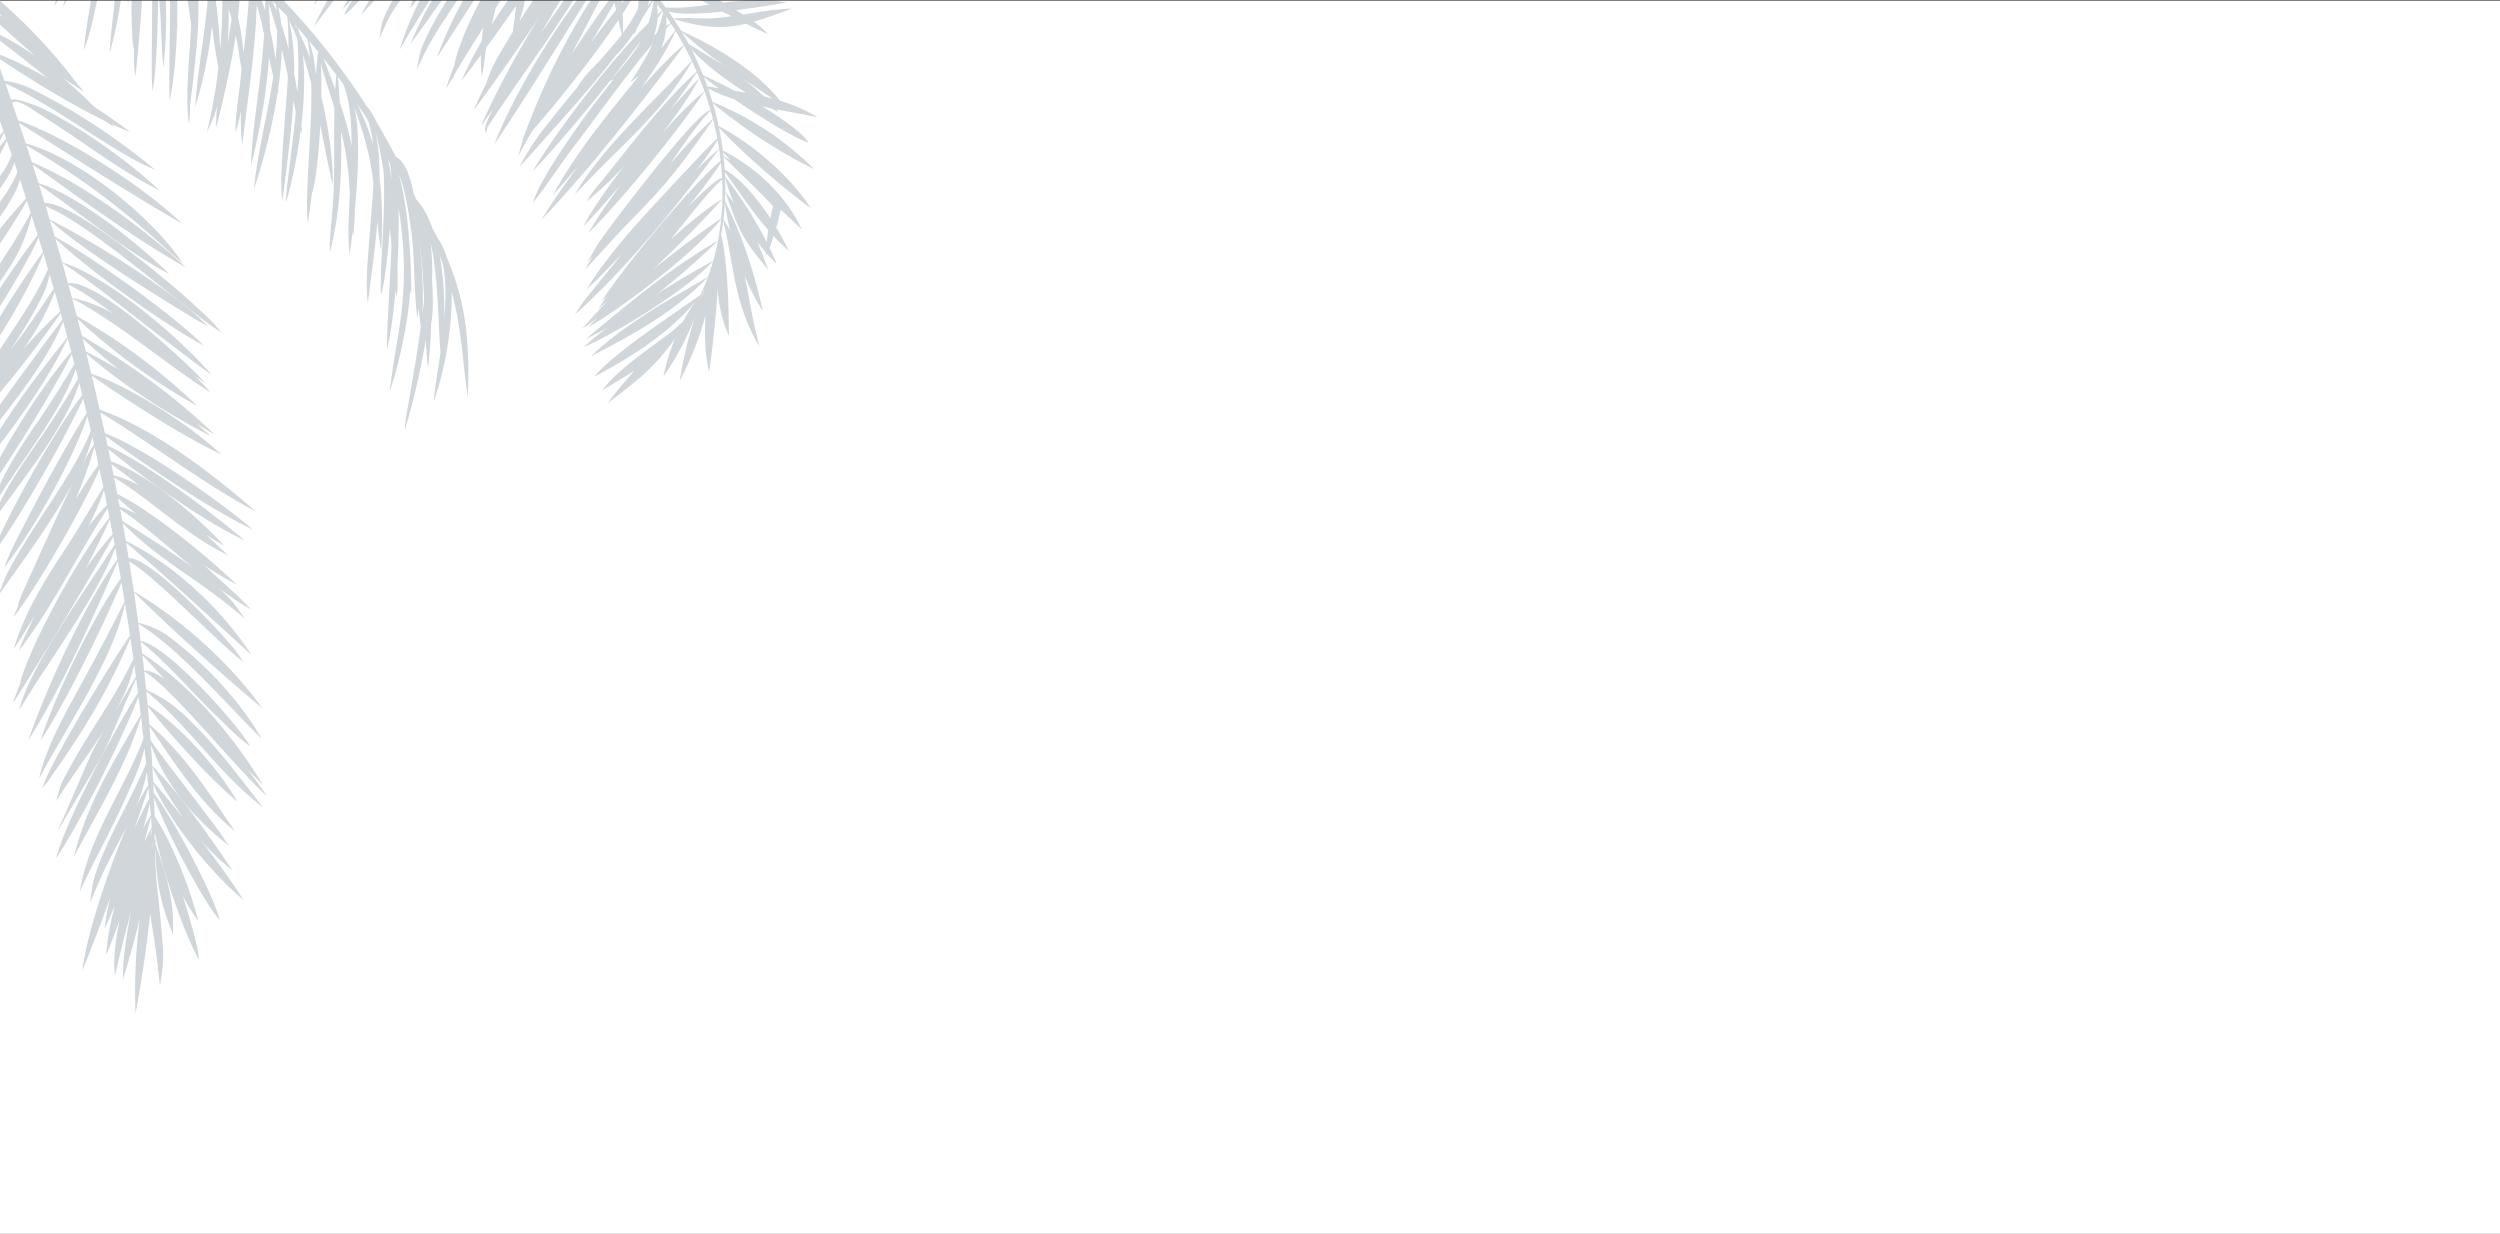 <svg xmlns="http://www.w3.org/2000/svg" xmlns:xlink="http://www.w3.org/1999/xlink" width="1440" height="710.589" viewBox="0 0 1440 710.589">
  <rect x="0" y="0" width="1440" height="710.589" fill="#808080" stroke="none"/>
  <defs>
    <clipPath id="clip-path">
      <rect id="Rectangle_596" data-name="Rectangle 596" width="470.938" height="583.617" fill="none"/>
    </clipPath>
  </defs>
  <g id="Group_524" data-name="Group 524" transform="translate(-22062 -10313.411)">
    <rect id="Rectangle_595" data-name="Rectangle 595" width="1440" height="710" transform="translate(22062 10314)" fill="#fff"/>
    <g id="Group_519" data-name="Group 519" transform="translate(22062 10313.411)" opacity="0.2">
      <g id="Group_518" data-name="Group 518" clip-path="url(#clip-path)">
        <path id="Path_4283" data-name="Path 4283" d="M294.738,0h-4.559c-3.269,5.92-5.586,10.976-6.456,14.52l-1.251,7.771c3.349-7.137,5-11.983,9.532-18.419.911-1.3,1.822-2.582,2.733-3.872" transform="translate(-64.002)" fill="#153240" fill-rule="evenodd"/>
        <path id="Path_4284" data-name="Path 4284" d="M318.176,0a192.032,192.032,0,0,0-12.421,25.323C311.549,17.273,317.673,8.754,323.883,0Z" transform="translate(-69.277)" fill="#153240" fill-rule="evenodd"/>
        <path id="Path_4285" data-name="Path 4285" d="M273.758,0c-1.794,2.925-3.44,5.8-4.907,8.593,7.6-8.274,5.709-6.039,7.724-8.593Z" transform="translate(-60.915)" fill="#153240" fill-rule="evenodd"/>
        <path id="Path_4286" data-name="Path 4286" d="M346.91,0h-6.323A228.176,228.176,0,0,0,325.37,33.191c6.716-10.455,14.1-21.7,21.54-33.191" transform="translate(-73.721)" fill="#153240" fill-rule="evenodd"/>
        <path id="Path_4287" data-name="Path 4287" d="M265.379,0h-4.286c-2.63,3.942-4.29,6.981-4.57,8.674,1.435-.9,4.6-4.062,8.856-8.674" transform="translate(-58.122)" fill="#153240" fill-rule="evenodd"/>
        <path id="Path_4288" data-name="Path 4288" d="M141.7,14.394c-.716,17.95-3.686,40.633-1.23,57a69.076,69.076,0,0,0,.585-10.177c2.75-23.487,5.3-42.067,4.791-61.216h-6.178c.731,4.835,1.35,9.6,2.032,14.394" transform="translate(-31.611)" fill="#153240" fill-rule="evenodd"/>
        <path id="Path_4289" data-name="Path 4289" d="M327.036,10.1c-.06.327-.119.654-.181,1,.513-.992.976-1.965,1.439-2.939,1.779-2.7,3.608-5.427,5.462-8.161h-6.016c-7.163,11.673-12.924,22.437-15.342,29.912L310.27,40.279l4.429-9.4c3.442-6.675,7.7-13.665,12.337-20.781" transform="translate(-70.3 0)" fill="#153240" fill-rule="evenodd"/>
        <path id="Path_4290" data-name="Path 4290" d="M153.526,469.906c-1.849-2.917-5.835-8.518-11.022-15.347q4.493,4.67,9.024,9.2c-17.182-28.33-41.741-57.582-69.659-75.888-.258-2.22-.517-4.439-.8-6.66,13.534,10.428,30.3,29.9,43.323,42.393,6.338,6.1,12.447,12.763,19.694,17.72-7.674-13.291-47.611-57.912-63.082-60.62q-.607-4.925-1.285-9.857c23.164,13.858,51.253,47,71.09,66.255C139.59,417.9,124.2,400.411,107.2,386.175c-10.194-8.516-14.9-12.792-27.561-15.909q-1.18-8.845-2.478-17.7c21.672,21.65,50.684,47.41,74.027,67.052-19.107-26.61-46.089-50.673-74.1-67.465-.831-5.71-1.732-11.429-2.654-17.174,14.735,8.153,50.347,46.135,65.808,57.892-6-8.727-3.513-5.574-11.9-15.133-4.888-5.628-42.871-45.893-54.223-44.652-.483-3-.991-5.99-1.5-9,25.342,21.408,47.637,42.363,72.171,64.636-16.9-26.108-44.251-51.807-72.323-65.652-.582-3.4-1.191-6.774-1.8-10.174,20.287,20.595,39.356,29.839,61.626,47.745l8.835,7.225-6.842-9.342a89.049,89.049,0,0,0-8.555-8.481,198.71,198.71,0,0,0,19.072,12.721c-9.26-9.439-4.909-5.225-16.192-15.552-3.4-3.109-7.275-6.675-11.44-10.415a202.944,202.944,0,0,0,19.3,11.509c-15.27-14.618-47.524-41.66-68.923-52.254-.606-3.186-1.235-6.374-1.867-9.539,22.589,13.891,41,32.9,65.411,44.7-3.6-3.487-7.871-7.549-12.557-11.751,3.516,2.264,7.066,4.437,10.634,6.445-15.352-16.7-43.027-40.742-65.359-48.675-.484-2.339-.964-4.7-1.449-7.04,22.981,18.6,53.4,40.585,78.616,52.69-18.891-15.918-54.848-43.505-79.021-54.663-.393-1.853-.813-3.685-1.207-5.538C86.074,280.8,119.031,303.8,145.6,316.553,128.5,301.735,84,269.931,60.409,261.051c-.875-4-1.751-7.978-2.651-11.959,30.382,18.431,58.659,40.659,89.593,57.078-24.094-21.056-58.728-47.905-89.944-58.663-1.479-6.544-2.981-13.089-4.535-19.594,21.357,14.924,52.355,34.9,74.712,45.454-17.179-16.112-51.685-38.875-75-46.557q-1.4-5.832-2.825-11.667c21.341,18.566,46.614,34.7,71.6,47.568q-4-3.65-8.129-7.148,5.152,3.2,10.391,6.276c-22.886-22.092-49.119-40.786-76.442-56.908-.836-3.258-1.677-6.47-2.515-9.7a358.744,358.744,0,0,0,69.049,50.221,344.6,344.6,0,0,0-69.45-51.788c-.914-3.409-1.808-6.794-2.723-10.2,26.615,13.877,53.751,37.622,79.788,54.176-3.263-3.714-6.321-6.9-9.4-9.86,2.315,1.705,4.418,3.173,6.217,4.368C108.8,221.071,54.7,171.336,39.2,174.793c-1.1-3.93-2.172-7.833-3.292-11.766,20.179,13.057,41.207,30.779,60.68,45.5,8.493,6.426,16.458,12.676,25.19,18.866-17.008-20.309-60.065-57.053-85.976-64.709q-1.933-6.855-3.936-13.717c18.992,18.048,64.391,50.57,85.441,61.531-16.916-16.988-63.084-50.333-85.791-62.688-.917-3.173-1.857-6.347-2.824-9.5,18.285,17.114,62.52,44.127,84.68,57.59l6.528,3.688c-19.176-19.855-65.752-48.789-91.29-61.62L26.351,130.5c18.192,6.362,58.533,40.072,71.884,50.433,8.989,6.908,19.657,16.1,29.116,21.961-5.563-7.084-12.418-13.022-19.1-19.036-8.629-7.8-65.483-56.286-82.514-55.378-1.091-3.548-2.2-7.1-3.3-10.623C46.78,134.7,71.8,155.79,97.491,169.4c-16.56-16.545-52.183-45.24-75.334-52.429-1.109-3.6-2.267-7.177-3.4-10.754,27.5,19.713,59.81,43.426,88.453,59.454-22.3-20.886-59.723-48.823-88.843-60.687-1.05-3.258-2.1-6.492-3.156-9.727,28.632,17,49.358,31.81,74.866,54.545,5.364,4.752,9.528,8.73,15.154,13.272-17.459-26.217-59.066-60.326-90.4-68.93-1.306-3.977-2.613-7.929-3.945-11.885,31.027,19.5,62.436,39.878,94.027,58.132C84.012,119.968,39.672,91.062,10.4,80.8c-1.136-3.338-2.273-6.678-3.412-9.993,3.149-2.9,12.093,4.2,15.774,6.481C44.7,90.776,69.044,110.026,91.835,121.177,74.881,104.97,45.705,84.431,24.572,74.009c-.678-.335-14.98-6.56-18.2-4.959-1.063-3.14-2.152-6.259-3.241-9.378C27.658,70.391,56.5,92.7,80.629,105.334l8.864,4.109C72.228,94.989,49.843,79.452,29.921,68.852,19.568,63.319,13.249,59.464,2.545,58.035,1.7,55.647.85,53.274,0,50.9v30.48C.663,83.289,1.322,85.2,2,87.1c-.666.77-1.333,1.551-2,2.329v3.137c.773-1.545,1.534-3.1,2.27-4.675.415,1.212.831,2.425,1.25,3.613Q1.763,93.645,0,95.8v4.649c1.35-2.549,2.661-5.142,3.92-7.8.942,2.722,1.91,5.424,2.828,8.143A46.109,46.109,0,0,1,0,112.91v7.228c3.876-5.384,6.93-10.58,8.227-15,.613,1.805,1.179,3.606,1.792,5.411C8.229,115.585,4.554,121.523,0,127.941v8.416c5.519-7.867,9.91-15.424,11.506-21.308,1.179,3.606,2.408,7.193,3.564,10.8C10.212,131.092,5.1,137,0,143.311v8.556c5.679-8.449,10.984-16.8,15.515-24.641.75,2.3,1.476,4.59,2.2,6.883C11.955,145.071,5.956,154.224,0,163.332v10.395c7.986-11.4,14.29-21.787,18.232-37.988,1.169,3.7,2.335,7.423,3.478,11.143C15.772,154.54,8.02,165.552,0,177.552V187.9c8.879-14.073,16.912-28.157,22.226-39.411.845,2.736,1.714,5.474,2.557,8.232C18.262,165.6,8.733,179.6,0,193.94V204.8c9.876-15.839,19.261-32.864,25.041-47.17.913,2.981,1.756,5.955,2.626,8.908C20.746,182.351,10.2,197.324,0,212.711V237.54c12.583-14.863,24.511-30.661,34.96-45.681.364,1.254.7,2.506,1.043,3.757-8.9,11.557-18.466,25.019-27.153,36.768C5.87,236.438,2.883,240.531,0,244.7v8.818c13.989-17.96,28.645-37.66,36.327-56.724.841,3,1.684,5.971,2.477,8.963C25.9,222.026,11.676,240.238,0,258.9v8.514c14.6-19.245,28.428-39.151,39.028-60.87.678,2.526,1.353,5.077,2.006,7.6C29.614,227.136,12.364,252.721,0,275.051v9.363c14.649-22.266,30.394-47.594,41.37-68.97.506,1.913.986,3.846,1.492,5.759C35.424,233.515,29.14,243.762,20.4,256.41,12.8,267.438,5.678,278.523,0,290.388v6.573c13.789-21.985,35.007-48.047,43.634-72.792.451,1.763.9,3.528,1.35,5.314-9.09,15.9-15.076,24.723-26.221,40.894-7.423,10.794-13.543,19.8-18.764,30.5v5.257c15.837-22.124,37.926-49.448,45.673-74.007.58,2.326,1.184,4.654,1.762,7C33.915,256.118,11.059,295.959,0,320.033v4.939c14.888-21.6,37.08-60.573,47.939-83.688.678,2.741,1.311,5.453,1.965,8.192-12.2,19.058-26.088,45.362-36.171,64.7-4.549,8.745-7.9,15.048-11.372,24.387,16.2-20.789,38.941-60.394,47.986-87.249.652,2.762,1.327,5.527,1.979,8.289-9.358,24.916-37.472,59.578-49.48,84.991L0,351.862v1.333c9.157-12.961,29.317-40.075,42.221-63.783-9.631,19.338-18.962,40.946-26.812,58.144-3.753,8.212-2.265,4.611-5.381,13.321.308-.418.623-.908.954-1.325-1.314,2.881-2.428,5.451-3.233,7.6,11.907-15.089,39.761-62.234,49.525-85.415.766,3.466,1.531,6.931,2.25,10.391-7.92,12.807-14.824,25.035-23.447,37.956-10.74,16.168-22.938,36.56-28.1,55.265l3.726-5.787c2.5-4.134,5.32-8.613,8.306-13.289-4.092,8.056-7.348,15.2-9.282,20.28C30.717,360.509,44.608,331.133,62,304.377q.536,2.631,1.07,5.262c-17.242,21.866-44.251,70.223-51.65,95.3.4-.623.805-1.27,1.209-1.917a124.008,124.008,0,0,0-5.183,13.7q29.918-47.4,57.772-95.973c.29,1.485.558,2.967.825,4.449-16.728,26.328-48.327,69.16-55.062,95.362l3.275-5.145c15.881-26.206,41.155-59.51,52.149-88.3.4,2.234.823,4.472,1.223,6.706C48.538,359.568,26.565,408.474,16.229,438c17.984-28.025,37.718-71.245,51.6-103.122.593,3.3,1.21,6.61,1.8,9.936-15.34,19.93-40.244,72.565-46.17,93.306,14.881-23.148,34.721-63.4,46.525-91.1.625,3.664,1.2,7.324,1.8,10.985-8.408,16.636-15.677,30.682-24.792,47.241-9.065,16.541-20.527,36.513-24.527,54.867C37.629,431.3,65.634,390.866,71.976,359.1q1.5,9.166,2.9,18.392c-12.884,19.245-45.069,71.4-50.489,87.93,3.588-4.087,1.933-2,4.961-6.414,19.066-26.811,33.007-49.847,45.775-79.845q.861,5.881,1.715,11.809c-11.915,24.995-24.006,39.372-36.86,63.145-6.052,11.177-4.472,7.825-7.744,19.066,9.525-15.3,20.911-29.755,29.768-44.389-11.2,18.857-7.979,14.229-29.061,61.946,34.39-59.056,20.46-31.518,45.484-88.331.367,2.755.708,5.531,1.051,8.283-14.049,21.857-42.191,74.925-47.142,95.248,13.887-20.8,37.158-66.542,47.406-93.075.46,3.432.917,6.887,1.327,10.337C65.622,450.022,49.911,474.674,42.6,505.052c13.826-26.358,29.969-52.13,38.639-80.574.5,4.174.926,8.341,1.374,12.533-11.131,29.605-31.43,55.925-36.607,87.941C54.485,506.37,64.615,488.8,72.645,470.6c4.308-9.819,8.585-18.475,10.537-28.312.336,3.037.7,6.077,1,9.159-9.426,22.05-26.164,49.568-30.778,69.19L51.847,531.47c3.038-7.123,5.67-13.362,9.025-20.332,4.261-8.728,8.689-16.581,12.619-24.466C61.454,514.107,49.386,552.755,47.454,570.5c5.723-14.071,11.1-28.275,16.278-42.548a128.288,128.288,0,0,0-3.51,18.456c1.889-4.009,3.877-8.484,5.921-13.263-2.756,10.655-4.616,20.741-4.96,28.491,2.513-6.013,5.086-12.806,7.656-20-2.511,12.348-3.7,23.936-2.592,31.892,2.742-12.49,6.024-24.921,9.359-37.394-2.947,14.372-4.931,28.446-4.823,39.7,3.4-10.894,6.8-23.051,9.75-35.518a332.434,332.434,0,0,0-2.471,54.839c3.4-17.634,6.332-37.581,8.433-57.31.9,6.17,2.1,12.827,3.2,20.734.508,3.651,2.033,17.2,2.425,20.817,2.446-14.809,2.164-17.031.934-31.978-1.422-17.778-3.417-27.664-3.782-43.994.067-1.278.132-2.533.2-3.789.263,18.581,3.047,32.6,10.117,49.9,1-19.039-3.805-34.161-10.036-51.962.039-1.234.1-2.489.144-3.723-.166.649-.306,1.276-.472,1.925-.006-.382-.012-.763.005-1.142-.1.275-.153.531-.228.785q.1-2.275.139-4.558c4.1,21.166,17.613,60.67,25.7,73.649-1.051-8.068-4.9-22.348-9.6-36.981a128.219,128.219,0,0,0,9.05,14.655c-5.057-19.6-14.355-43.359-25.234-60.667-.089-3.558-.225-7.121-.379-10.734,6.715,18.593,27.912,59.482,37.921,70.788-3.869-15.425-26.93-58.66-38.036-73.23-.093-1.773-.183-3.569-.252-5.338,8.962,21.576,34.761,53.011,51.879,66.831-6.7-10.637-15.4-22.564-24.505-34.343a128,128,0,0,0,18.385,17.506c-13.311-19.263-29.948-43.842-46.33-60.272-.244-4.1-.515-8.177-.807-12.281,8.812,23.845,24.884,42.457,44.755,58.124l-5.291-7.84c-13.08-17.881-26.494-34.441-39.65-52.734-.207-2.69-.391-5.378-.621-8.07,14.5,21.274,28.984,44.166,49.07,60.262-14.922-21.964-28.919-44.326-49.182-61.418-.269-3.435-.585-6.875-.9-10.338,14.026,17.507,35.3,41.258,51.764,54.982-11.235-19.3-32.777-43.674-51.832-55.894-.241-2.6-.506-5.2-.773-7.777,26.025,21.7,41.3,46.937,67.279,66.913-9.945-12.777-24.722-32.343-35.966-43.9-11.253-11.49-16.983-17.259-31.4-23.925-.358-3.492-.715-6.984-1.121-10.481,15.418,8.657,53.051,56.075,70.463,71.569M18.141,193.648c5.412-9.676,8.707-15.008,10.416-24.134.8,2.753,1.617,5.487,2.415,8.218-9.186,13.717-14.622,22.294-25.319,35.895,4.566-6.719,8.85-13.468,12.488-19.978m-5.121,19.471a146.313,146.313,0,0,0,18.526-33.444c1.07,3.736,2.114,7.494,3.159,11.228-7.415,6.861-14.683,14.334-21.685,22.217m26.4-37.516c5.833,2.421,15.283,8.809,25.821,16.578a81.635,81.635,0,0,0-23.78-9.068q-1.021-3.755-2.04-7.51M47.6,206.572c6.685,6.182,13.64,12.083,20.787,17.744-6.228-3.608-12.546-7.035-18.907-10.3-.633-2.5-1.268-4.973-1.88-7.445m5.573,56.644c.327,1.37.6,2.757.93,4.15-2.42,4.071-4.848,8.426-7.253,13.023a83.161,83.161,0,0,0,6.324-17.173m-9.689,36.049a275.6,275.6,0,0,0,10.969-30.313c.769,3.442,1.538,6.883,2.279,10.345-3.754,4.95-8.353,11.975-13.248,19.967m7.084,16.085A155.106,155.106,0,0,0,59.9,293.956q.86,4.237,1.72,8.475A102.115,102.115,0,0,0,50.566,315.35M49.337,339.1c5.212-10.031,9.98-19.7,13.932-28.443.572,2.849,1.119,5.7,1.666,8.541a202.769,202.769,0,0,0-15.6,19.9M64.16,278.869c5.379,3.967,10.782,8.151,16.226,12.388a65.563,65.563,0,0,0-14.929-5.936c-.433-2.143-.867-4.286-1.3-6.452m3.895,19.786q4.99,4.366,10.569,9.01a64.788,64.788,0,0,0-9.7-4.342c-.306-1.558-.589-3.113-.872-4.668m1.119,6.123c14.636,9.929,27.812,21.913,41.7,33.477-13.549-9.859-28.94-19.418-40.437-26.695q-.631-3.391-1.261-6.782M65.328,423.2c5.781-9.993,9.28-17.637,12.017-28.771.324,2.274.624,4.545.924,6.817-5.561,9.515-9.731,16.54-12.941,21.954M89.6,486.331a9.527,9.527,0,0,1-.432-.856c-.013-.311-.025-.646-.039-.957.148.611.3,1.223.47,1.813m-1.285,11.577c-.152.531-.309,1.086-.438,1.62.1-.894.218-1.787.289-2.66.037.314.1.654.148,1.04m17.548-14.831c-6.1-7.595-12.123-14.871-17.629-21.377-.155-2.732-.287-5.461-.466-8.2a264.586,264.586,0,0,0,18.1,29.572m-18.273,7.06c-.468,1.449-.914,2.925-1.366,4.448.419-1.883.86-3.741,1.279-5.624.027.408.054.816.087,1.176m-.63-8c.217,2.6.378,4.614.473,6.149a85.715,85.715,0,0,0-4.33,8.269c1.432-5.06,2.721-9.9,3.856-14.417m-.676-7.789c.185,2.235.42,4.452.6,6.71a87.61,87.61,0,0,0-4.378,7.621c1.473-5.008,2.76-9.821,3.775-14.331M86,471.34c-2.9,5.447-5.886,11.624-8.745,18.195,2.754-8.011,5.487-16.049,8.241-24.06.169,1.947.338,3.895.5,5.866m-1.372-15.391c.259,2.647.472,5.29.708,7.936a109.715,109.715,0,0,0-7,12.408,100.631,100.631,0,0,0,6.288-20.344m-1.607-58.07c-.32-2.965-.661-5.955-1-8.945q6.47,6.849,12.875,13.857c-4.726-3.4-8.833-5.272-11.873-4.913" transform="translate(0 -11.532)" fill="#153240" fill-rule="evenodd"/>
        <path id="Path_4291" data-name="Path 4291" d="M415.8,0c-19.34,25.985-39.013,60.2-47.658,83.233C386.3,56,403.7,27.886,421.18,0Z" transform="translate(-83.414)" fill="#153240" fill-rule="evenodd"/>
        <path id="Path_4292" data-name="Path 4292" d="M126.516,1.832c0,16.361-.5,32.764-.409,50.777l.177,5.593c2.238-10.711,3.773-26.119,4.275-42.545.108.322.189.664.3.985-.031-1.028-.112-2.251-.249-3.623.1-4.31.114-8.671.052-13.019h-4.6c.154.609.3,1.228.46,1.832" transform="translate(-28.561)" fill="#153240" fill-rule="evenodd"/>
        <path id="Path_4293" data-name="Path 4293" d="M309.289,0a176,176,0,0,0-11.748,28.775c5.7-9.94,11.594-19.457,17.568-28.775Z" transform="translate(-67.416)" fill="#153240" fill-rule="evenodd"/>
        <path id="Path_4294" data-name="Path 4294" d="M115.859,27.62c.24-3.866.705-14.677.817-27.62h-3.443c-.02,7.948-.106,14.641-.1,18.558.011,10.838-.544,23.376.32,34.021,1.558-8.191,1.927-16.6,2.408-24.959" transform="translate(-25.595)" fill="#153240" fill-rule="evenodd"/>
        <path id="Path_4295" data-name="Path 4295" d="M234.974,0c-.512,1.01-1,2-1.447,2.951C234.36,1.973,235.174.981,236,0Z" transform="translate(-52.912)" fill="#153240" fill-rule="evenodd"/>
        <path id="Path_4296" data-name="Path 4296" d="M241.7,0a165.637,165.637,0,0,0-8.028,15.513c3.909-5.269,7.8-10.418,11.689-15.513Z" transform="translate(-52.943)" fill="#153240" fill-rule="evenodd"/>
        <path id="Path_4297" data-name="Path 4297" d="M54.415,61.724c-6.027-5.9-12.164-11.637-18.527-17.069,4.062,2.943,8.262,5.71,12.6,8.255-1.082-1.214-2.253-2.484-3.444-3.8A316.654,316.654,0,0,0,0,.624v7.5q1.02,1.015,2.041,2.031Q1.018,9.462,0,8.808v5.545C7.009,20.649,13.982,27.022,21.167,33.1A158.281,158.281,0,0,0,0,20.189v3.449C9.507,30.8,18.45,37.949,27.561,45.225,17.576,39.546,7.856,34.628,0,31.685V34.2C17.027,45.681,39.621,59.554,59.111,69.118c1.543.93,3.644,2.183,6.836,4.149-.534-.558-1.071-1.093-1.629-1.654,3.695,1.712,7.266,3.245,10.6,4.536-4.965-3.828-12.215-8.975-20.506-14.426" transform="translate(0 -0.141)" fill="#153240" fill-rule="evenodd"/>
        <path id="Path_4298" data-name="Path 4298" d="M306.9,0c-.138.418-.275.836-.417,1.281L305.6,4.8c.92-1.116,2.2-2.821,3.638-4.8Z" transform="translate(-69.241)" fill="#153240" fill-rule="evenodd"/>
        <path id="Path_4299" data-name="Path 4299" d="M99.307,28.07c.005,1.263.009,2.549.014,3.811.036,7.316-.007,5.31.8,12.305l.683-5.832c.969-10.37,2.371-23.992,3.169-38.355h-6c-.1,6.8-.052,13.571.4,20.252a38.109,38.109,0,0,0,.935,7.818" transform="translate(-22.189)" fill="#153240" fill-rule="evenodd"/>
        <path id="Path_4300" data-name="Path 4300" d="M47.947,0c-.374,1.326-.739,2.671-1.085,4.067Q48.007,2.09,49.113,0Z" transform="translate(-10.618)" fill="#153240" fill-rule="evenodd"/>
        <path id="Path_4301" data-name="Path 4301" d="M119.619,15.746c.363,8.256.585,14.971,1.345,23.294A255.533,255.533,0,0,0,122.329,0H118.6c.434,5.293.8,10.556,1.022,15.745" transform="translate(-26.871 0)" fill="#153240" fill-rule="evenodd"/>
        <path id="Path_4302" data-name="Path 4302" d="M41.344,0q-.49,1.951-.956,3.9C41.121,2.687,41.84,1.38,42.546,0Z" transform="translate(-9.151)" fill="#153240" fill-rule="evenodd"/>
        <path id="Path_4303" data-name="Path 4303" d="M95.657,2.318C95.566,1.57,95.469.8,95.367,0h-.688c.31.774.633,1.548.978,2.318" transform="translate(-21.452)" fill="#153240" fill-rule="evenodd"/>
        <path id="Path_4304" data-name="Path 4304" d="M84.586,0c-.118,1.19-.24,2.4-.369,3.657-1,9.417-2.129,17.582-2.6,27.153A251.712,251.712,0,0,0,88.14,0Z" transform="translate(-18.493)" fill="#153240" fill-rule="evenodd"/>
        <path id="Path_4305" data-name="Path 4305" d="M66.6,0c-1.691,10-3.431,20.236-4.1,28.841C65.548,21.436,68.17,9.758,70.127,0Z" transform="translate(-14.16)" fill="#153240" fill-rule="evenodd"/>
        <path id="Path_4306" data-name="Path 4306" d="M433.413,34.368c-4.691,4.8-9.175,9.027-13.946,16.533-5.729,6.9-11.286,13.751-16.482,20.353a146.573,146.573,0,0,0-16.23,24.6l5.277-5.593c16.874-19.144,34.3-37.847,49.826-57.994a87.436,87.436,0,0,0,11-13.782c-.155.984-.289,1.779-.359,2.2.645-1.549,1.235-3.033,1.8-4.5,1.135-1.9,2.2-3.832,3.18-5.8,2.224-3.415,4.356-6.862,6.426-10.387h-.519Q461.9,1.67,460.413,3.372c.387-1.128.711-2.252.988-3.371h-6.143c-.063,1.384-.241,3.2-.476,5.211a85.173,85.173,0,0,1-8.5,13.721c.038-3.187,0-6.978-.2-11.072,1.821-2.788,3.477-5.422,4.931-7.86h-4.076q-.632.755-1.288,1.55c-.04-.514-.1-1.034-.144-1.55h-7.295c-6.692,9.192-14.416,20.364-21.786,31.542C421.983,21.025,427.451,10.419,432.924,0h-5.16c-15.848,24.2-29.538,53.914-38.469,78.218a5.076,5.076,0,0,0-.226.547l-.042.162c-.265.685-.533,1.394-.772,2.059.112-.155.2-.334.318-.513l-2.758,9.583c3.247-5.981,5.883-10.72,8.505-15.125,12.9-14.314,34.956-42.157,49.292-63.363.628,2.759,1.3,5.547,1.974,8.335-.751.99-1.476,1.959-2.224,2.926-3.323,3.829-6.645,7.659-9.949,11.538m-5.974-9.438c4.818-7.716,9.512-15.611,13.881-23.375.325,1.393.626,2.783.953,4.153-4.521,5.652-9.623,12.265-14.834,19.223" transform="translate(-87.417 0)" fill="#153240" fill-rule="evenodd"/>
        <path id="Path_4307" data-name="Path 4307" d="M258.025,0c-1.112,1.961-2.132,3.828-3.036,5.568C256.714,3.76,258.432,1.9,260.138,0Z" transform="translate(-57.775)" fill="#153240" fill-rule="evenodd"/>
        <path id="Path_4308" data-name="Path 4308" d="M354.643,74.934l.313,1.94a12.292,12.292,0,0,0,1.09-3.668l.016.073C372.06,48.835,389.843,24.988,405.6,0H400.29c-4.5,6.293-9.256,13.067-13.933,19.9C390.3,13.266,394.224,6.619,398.178,0H382.373c-2.728,4.164-5.416,8.319-8.017,12.446A88.251,88.251,0,0,0,377.67,0h-9.684c-3.355,4.709-6.573,9.519-9.575,14.306.739-3.064,1.568-6.307,2.41-9.669C361.8,3.093,362.8,1.547,363.795,0H352.1c-6.734,12.651-12.166,25.128-14.758,35.469l-.366,2.27a127.463,127.463,0,0,0-4.768,13.389c1.229-2.1,2.456-4.185,3.685-6.29l-.2,1.36c.486-1.185.994-2.345,1.48-3.53,3.59-6.063,7.2-12.1,10.994-18.069,1.782-2.807,3.6-5.681,5.412-8.58-.353,2.582-.656,5.144-.865,7.717a221.667,221.667,0,0,0-11.679,22.829c3.82-4.895,7.556-9.894,11.246-14.922a97.285,97.285,0,0,0,.548,12.468c1.877-9.584.561-2.083,1.776-11.714.164-1.507.469-3.212.813-5.056C361.192,19.4,366.9,11.348,372.61,3.325c-.586,4.723-1.247,9.7-1.978,15.1-.988,1.631-2,3.259-2.936,4.872-5.945,9.975-9.624,15.551-12.369,25.017a161.6,161.6,0,0,0-7.2,15.171C360.9,46.37,373.663,27.993,386.088,9.461c-14.1,22.542-27.141,47.6-33.8,63.241,2.406-3.286,4.726-6.654,7.043-10-3.086,5.808-4.872,10.187-4.69,12.231" transform="translate(-75.27)" fill="#153240" fill-rule="evenodd"/>
        <path id="Path_4309" data-name="Path 4309" d="M506.628,1.517C505.746,1.008,504.843.5,503.94,0H493.346c1.736.915,3.425,1.82,5.034,2.689-8.27,1.148-16.519,2.107-25.153,1.572Q471.635,2.11,469.988,0h-3.579l.037.046a95,95,0,0,1-3.007,13.174c-21.894,21.289-55.05,65.07-66.786,85.584,14.694-15.738,29.969-33.77,44.49-52.073.807-.413,1.512-.766,2.165-1.075-3.084,3.832-6.025,7.655-8.822,11.256-9.577,12.27-34.164,46.482-37.513,59.741,7.429-9.17,15.444-21.753,23.137-31.823,13.442-17.588,29.938-40.916,45.543-59.342-2.979,6.582-6.767,12.719-12.789,22.089l5.283-4.116c-18.169,22.289-37.2,45.295-49.692,68.8,4.238-4.8,9.183-10.408,14.469-16.524-8.981,12.048-16.536,23.038-21.033,30.647,26.66-27.653,58.643-68.538,81.987-100.076,1.57,2.862,3.014,5.783,4.43,8.747-22.216,23.8-51.235,49.505-67.344,76.924l8.214-8.512c22.51-23.436,42.57-39.47,59.3-68.037.909,1.933,1.794,3.862,2.653,5.815-20.868,19.09-37.619,42.129-55.452,63.954-5.63,6.865-3.119,3.494-8.095,10.907A191.963,191.963,0,0,0,449.475,95.53c-10.15,13.161-19.008,25.842-23.483,34.785,5.771-5.968,13.738-14.841,22.211-24.85-8.142,10.9-15.12,21.193-19.288,28.621,20.232-20.016,50.342-57.485,66.753-81.348,1.284,3.522,2.4,7.1,3.432,10.686-7.779.582-59.152,68.41-64.987,77.372l-5.982,10.328c1.053-1.147,2.159-2.337,3.24-3.5-1.585,2.518-3.127,5.088-4.533,7.723,9.286-9.826,17.611-19.564,27.19-29.238,21.217-21.41,29.475-32.728,46.555-57.256.92,3.577,1.743,7.168,2.444,10.793-12.235,12.195-26.685,27.887-38.295,40.46-12.382,13.321-27.829,31.167-36.969,46.653l5.5-5.213c4.527-4.6,9.856-10.024,15.522-15.909-6.61,8-12.829,15.679-18.31,22.49-5.971,7.375-4.172,5.07-9.553,13.153,29.327-26.123,59.858-63.737,83.152-95.47.35,2.252.65,4.524.9,6.79-17.789,15.091-57.2,62.931-68.514,80.894.895-.784,1.9-1.722,2.938-2.7l-4.861,7.019c1.728-1.431,3.542-2.995,5.433-4.624-5.992,6.254-11.109,11.913-14.726,16.258,2.854-1.928,5.936-4.212,9.191-6.762-2.051,1.99-4,3.945-5.726,5.782,20.008-11.4,62.257-43.566,76.542-62.326-.435,4.216-1.033,8.39-1.842,12.541-26.157,14.727-53,37.263-76.191,56.694,4.3-2.08,8.453-4.365,12.546-6.73a136.667,136.667,0,0,0-13.458,11.181c19.225-8.147,60.4-33.909,74.327-49.42-.859,3.074-1.856,6.108-2.968,9.108-22.221,12.917-48.815,27.716-67.19,45.553,24.39-12.491,48.08-25.557,67.185-45.505-1.25,3.388-2.641,6.76-4.19,10.045a1.533,1.533,0,0,1-.224.309c-15.441,11.012-50.694,34.037-61.1,47.122,20.761-11.1,43.132-24.953,58.318-43.469a110.842,110.842,0,0,0-7.173,11.626c-1.738,1.524-3.666,3.268-5.712,5.212-14.486,11-31.877,22.415-40.85,34.394l5.7-3.357c4.365-2.692,8.718-5.266,12.939-7.95-6.4,7.162-12.072,13.975-15.444,18.7,17.512-13.192,27.91-21.634,38.742-37.125a115.912,115.912,0,0,0-6.627,21.713,152.431,152.431,0,0,0,18.619-35.6,231.875,231.875,0,0,0-9.261,38.239c6.672-13.158,11.622-25.146,14.872-37.936-.743,11.635-.278,23.116,2.091,32.853,1.878-13.966,4-31.5,4.837-47.914.742,9.583,2.75,18.923,6.561,27.006-.213-17.289-.634-41.413-4.489-58.289q.72-3.994,1.23-8.01c6.273,26.594,6.247,48.049,20.766,72.4l-2.3-9.539c-2.267-9.582-3.944-20.647-6.313-31.481a144.572,144.572,0,0,0,10.551,20.773c-4.289-20.758-12.106-44.543-21.746-63.406.21-4.55.254-9.118.085-13.684a85.815,85.815,0,0,0,5.17,14.852c-1.495-2.021-3.165-4.18-5.071-6.578,7.927,22.559,9.416,26.6,24.842,45.025-2.576-6.735-4.525-11.8-6.432-16.156,1.647,2.156,3.324,4.243,5.038,6.216.012.549,0,1.1.019,1.575.232-.381.383-.673.531-.943,1.824,2.056,3.682,4.022,5.535,5.818-1.091-2.882-2.445-5.982-3.955-9.171.107-.321.247-.736.445-1.237l-.06.113,1.818-5.757a113.492,113.492,0,0,0,8.767,8.5,137.22,137.22,0,0,0-7.235-13.386l.948-3.016,1.657-7.344c4.21,3.982,8.316,7.835,12.162,11.445-9.16-19.55-26.328-35.756-45.47-45.437q-.589-4.424-1.4-8.8c.057-.089.117-.2.174-.291-.055.067-.133.129-.188.193-.272-1.434-.521-2.866-.817-4.3,14.14,15.139,36.629,34.544,52.932,46.442-11.278-17.8-34.1-37.651-53.147-47.322q-1.418-6.656-3.347-13.225c17.146,14.228,38.438,28.429,58.376,38.008a177.9,177.9,0,0,0-58.587-38.7c-.79-2.588-1.627-5.178-2.517-7.729a93.188,93.188,0,0,0,14.869,6.049c15.892,10.875,36.045,23.288,43,25.02-3.788-5.675-14.749-13.49-26.747-20.75l5.681,1.19c1.364.815,2.707,1.606,4.048,2.418-.548-.655-1.1-1.309-1.647-1.942,8.211,1.586,16.347,2.971,23.865,4.576a92.649,92.649,0,0,0-21.565-9.517c-14.369-17.854-36.623-30.876-57.071-40.367-1.35-2.267-2.773-4.494-4.227-6.675,18.044,5.323,29.03,5.686,41.647,2.677,4.11,2.067,8.248,4.091,12.78,5.989l-4.682-4.463c-.831-.685-2.085-1.632-3.635-2.705,6.394-1.852,13.387-4.4,22.042-7.555-11.006.468-19.032,2-28.169,3.458-1.267-.829-2.65-1.694-4.077-2.587,13.54-1.646,25.965-3.77,29.046-4.291A80.194,80.194,0,0,0,530.567,0h-8.628c-5.226.23-10.3.828-15.311,1.517M441.171,46.686c6.205-7.779,12.228-15.625,18.023-23.354-3.992,7.353-9.618,13.744-18.023,23.354m52.2,126.428q.666-2.178,1.261-4.364c.432-.9.89-1.831,1.3-2.739-.873,2.333-1.729,4.717-2.56,7.1m7.331-22.92c-7.941,4.254-19.919,11.239-32.169,18.977A461.267,461.267,0,0,0,503.407,138.7c-.732,3.874-1.625,7.706-2.7,11.5m2.635-4.953c-.016-.288-.029-.6-.046-.887.057-.3.138-.6.218-.9-.064.589-.107,1.2-.172,1.792m7.069-12.209a54.483,54.483,0,0,0-3.826-6.633c.37-3.176.645-6.36.829-9.579.741,5.439,1.746,10.859,3,16.212m21.1,6.346a251.445,251.445,0,0,0-23.968-37.738c-.046-.887-.1-1.749-.165-2.638,7.831,10.974,15.919,23.1,25.043,33.568-.372,2.316-.67,4.619-.909,6.808m3.6-20.612c-.487,2.067-1.01,4.462-1.5,7-7.6-11.568-17.349-23.3-26.308-28.061-.16-2.471-.37-4.922-.623-7.4,9.709,9.917,18.948,18.02,28.433,28.46M510.681,92.241c-1.637-.94-3.008-1.685-4.042-2.25l-.248-2.313c1.384,1.508,2.814,3.021,4.29,4.563M505.3,125.734c-11,7.59-25.4,18.31-39.37,29.555,15.31-14.409,30.239-29.692,40.059-40.7-.073,3.731-.334,7.442-.69,11.142m.692-11.165c-7.6,4.412-18.438,13.163-29.84,23.4,7.108-8.632,24.87-31.775,29.693-34.3.176,3.64.23,7.29.147,10.9m-.189-12.048c-2.408.023-10.335,7.211-19.893,16.91,8.078-9.885,15.057-19.08,19.21-25.725.323,2.941.525,5.892.683,8.815m-1.757-16.886c-4.159,3.644-8.517,7.789-12.988,12.328a188.968,188.968,0,0,0,12.148-17.3c.32,1.654.593,3.3.84,4.973M500.48,68.481c-7.836,7.006-16.3,16.492-24.536,25.859,7.447-10.859,14.785-21.824,23.228-30.693.445,1.6.889,3.217,1.308,4.834M473.536,9.511c.863,1.26,1.752,2.5,2.589,3.783-.843.527-1.665,1.08-2.49,1.657a38.211,38.211,0,0,0-.1-5.44M471.247,6.26c-.833.647-1.7,1.364-2.565,2.127a45.222,45.222,0,0,0-.418-6c1,1.276,2.008,2.552,2.984,3.873M468.6,10.617c.98-1.346,1.937-2.7,2.891-4.02.144.207.291.389.438.572-1.234,4.557-2.389,8.384-3.645,11.819-.574.463-1.153.97-1.73,1.455a34.276,34.276,0,0,0,2.047-9.826m2.582,66.391c9.307-12.2,17.356-23.782,21.51-31.974-4.5,4.582-10.2,10.819-16.435,17.953,5.524-7.425,10.6-14.683,15.018-21.346.5,1.126.97,2.249,1.417,3.394,1.059,2.52,2.024,5.031,2.937,7.583-6.763,5.241-15.471,14.129-24.447,24.391m26.14-27.255c-.637-1.807-1.323-3.6-2.033-5.389,2.14,1.781,5.044,3.978,8.467,6.447-2.132-.327-4.284-.681-6.434-1.058m15.7,2.543c-7.046-3.743-13.513-6.9-18.107-8.9-2.019-5.078-4.286-10.065-6.757-14.93,9.116,9.9,20.142,17.769,31.573,24.992-2.217-.408-4.464-.773-6.709-1.16m21.781,4.468c-1.62-.439-3.241-.853-4.868-1.22A127.571,127.571,0,0,0,516.5,44.458c6.208,4.224,12.43,8.331,18.308,12.306M508.908,39.2c-7.329-4.871-14.936-9.366-22.354-13.866-.339-.608-.651-1.237-.987-1.869-.953-1.747-1.985-3.432-3.012-5.139A242.736,242.736,0,0,0,508.908,39.2m-25.231-13.25c-6.663,5.418-15.328,14.359-24.623,24.92,8.495-11.746,15.67-23.18,19.933-33.029,1.614,2.676,3.2,5.351,4.69,8.109m-4.913-8.466q-3.965,5.248-8.176,10.565a37.446,37.446,0,0,0,2.944-11.516c.944-1.016,1.86-1.988,2.8-2.934l.306.462c.735,1.128,1.42,2.274,2.128,3.423M506.253,10c-12.952,1.5-17.424-.3-28.51.683-.941-1.412-1.9-2.85-2.919-4.248,4.933,2.156,17.829,1.608,31.147.247.248.123.518.271.766.393,1.537.763,3.047,1.547,4.512,2.3-1.594.208-3.262.431-5,.623" transform="translate(-89.872)" fill="#153240" fill-rule="evenodd"/>
        <path id="Path_4310" data-name="Path 4310" d="M302.456,228.587c1.191-32.593-1.306-55.155-12.182-80.37a38.19,38.19,0,0,0-5.385-11.351c-.864-1.69-1.793-3.434-2.77-5.184-2.347-6.662-5.432-12.451-9.386-16.811-.476-1.1-.975-2.2-1.473-3.3-2.105-10.636-5.36-18.8-10.22-21.189-3.426-6.59-7.074-13.107-10.9-19.5a38.976,38.976,0,0,0-6.3-10.164A401.474,401.474,0,0,0,196.71.758l.4-.757h-.881c-.015.058-.032.116-.047.175-.056-.059-.114-.116-.169-.175H185.833c-.06,2.083-.117,4.1-.18,6.078-.579-1.9-1.169-3.7-1.75-5.359L183.637,0h-7.4c-.631,9.668-1.846,20.677-3.019,30.778a134.658,134.658,0,0,0-3.2-20.878c.364-3.186.712-6.527.91-9.9h-3.338c-.024.3-.043.607-.07.912-.1-.3-.2-.608-.3-.912H161c.039,9.118-.388,18.67-1.186,28.128C159.26,19.1,158.548,9.487,157.16,0h-4.583c-1.53,18.3-4.944,35.83-6.8,56.249l-.323,5.371a262.6,262.6,0,0,0,9.614-46.512c.862,6.739,1.818,13.7,3.2,21.116.217,1.071.367,1.873.486,2.53a273.814,273.814,0,0,1-6.635,37.1,64.711,64.711,0,0,0,5.988-14.971,80.464,80.464,0,0,0-.618,12.674c3.8-14.994,8.864-36.782,11.218-53.149.573,2.611,1.094,5.264,1.513,7.977.695,4.338,1.228,7.969,1.887,11.755-.31,2.634-.587,5.175-.838,7.482-.759,6.966-3,21.654-2.63,28.315l.712-1.946c.823-2.744,1.647-6.156,2.47-10a129.863,129.863,0,0,0,.587,19.544l.76-5.443c2.474-20.974,7.148-51.424,7.613-75.379,1.727,5.571,3.052,11.12,4.27,16.779-.431,7.454-1.094,15.075-2.172,24.317-1.889,16.25-4.974,35.61-5.36,51.619C182.181,77.1,186.444,54.8,187.9,33.14c.756,3.559,1.551,7.194,2.477,10.939-2.945,19.827-8.013,39.47-10.6,59.265l-.532,5.539a340.466,340.466,0,0,0,13.677-55.834l.34,1.036c-.012-.978-.02-2-.051-3.03a204.187,204.187,0,0,0,2.077-22.565c1.251,5.138,2.386,10.239,3.49,15.193-.841,17.342-2.76,33.874-3.562,53.268a112.239,112.239,0,0,0,.34,18.971l.816-5.961c1.718-14.244,4.388-33.292,5.546-52.027,0,.023.016.073.013.1.523,2.2.98,4.346,1.442,6.444-1.212,12.657-3.035,25.461-4.7,40.093a76.868,76.868,0,0,0-.87,11.932,299.277,299.277,0,0,0,8.346-41.435c.208.714.4,1.4.653,2.1-.019-1.573-.111-3.346-.236-5.265,1.606-13.876,2.176-28.08.837-40.49,1.829,5.51,3.423,11.208,4.866,16.987.332,18.826-1.4,38.881-2.084,55.881-.319,8.611-.753,15.66.073,24.251C211,123.89,211.831,118,212.6,111.348l.595-1.746c1.939-7.744,3.46-22.367,4.258-37.569,2.4,11.882,4.572,23.622,7.163,34.383.413-11.887-2.007-31.655-6.59-50.8.113-6.942.041-13.5-.256-19.08,2.409,8.931,5.222,17.215,7.839,25.764-.429,18.815.323,38.377-1.049,57.09-.655,8.86-1.745,17.338-1.729,26.151,5.909-21.671,7.2-46.036,6.559-69.85a160.228,160.228,0,0,1,4.2,23.749c.367,3.85.64,7.69.862,11.55-.077,1.8-.152,3.579-.216,5.262-.357,10.06-1.149,20.166.147,30.143.569-3.915,1.132-8.426,1.678-13.226.118,1.108.187,2.212.329,3.323.523-4.8.824-10.2.959-15.8.912-9.689,1.591-19.427,1.763-26.91.2-9.5.4-21.842-2.17-32.553,5.883,16.834,8.861,26.661,11.138,44.247-.471,9.355-1.4,18.352-1.876,25.54-.92,14.356-2.964,29.184-1.405,43.524l.718-5.28c.975-8.3,3.359-24.283,4.814-41.582.532,5.392,1.116,10.529,2.154,16.524.823-14.771.8-28.586-.939-41.9.042-9.57-.572-18.591-2.224-25.939.039.076.081.128.121.2a201.738,201.738,0,0,1,4.473,22.349c1.319,23.531-2.2,52.75-1.572,71.085a47.634,47.634,0,0,0,1.913-8.818c1.083-7.1,2.5-18.114,3.255-30.106.238,2.622.466,5.123.691,7.434.1,1.012.183,2.044.263,3.053-.9,22.908-2.712,46.336-2.611,59.85,2.11-8.225,3.822-21.541,4.973-34.515.2,1.474.343,2.967.592,4.4a63.363,63.363,0,0,0,.551-10.752c.013-2.523,0-5.43-.039-8.6.264-4.616.443-8.883.493-12.4.1-5.062.282-12.425.087-20.258,1.817,12.844,3.425,24.975,3.035,41.459-.618,24.7-5.59,41.712-8.053,64.545,4.485-12.753,8.032-29.585,10.09-42.794q1.164-7.41,1.59-15.044c.224.787.425,1.57.672,2.359.056-5.114-.1-11.585-.422-18.431-.107-4.275-.377-8.566-.794-12.828a232.246,232.246,0,0,0-2.7-23.084,156.527,156.527,0,0,0-3.278-15.385c4.08,9.994,6.436,25.54,8.167,41.566.107,2.3.2,4.308.306,5.94.717,10.913.654,25.267,2.308,35.664.23-1.452.458-3.546.643-6.122.387,4.091.812,7.852,1.258,11.187-2.087,15.229-4.641,29.716-7.36,45.5a104.253,104.253,0,0,0-1.917,14.1A415.608,415.608,0,0,0,278.2,195.676c.334,5.681.723,11.3,1.333,16.626.91-8.141,1.524-16.838,1.758-25.767,1.193-6.586,1.085-13.243.8-20.251-.039-1.171-.131-2.729-.29-4.556a132.24,132.24,0,0,0-.855-21.884l.22.6c2.957,13.968,3.674,28.6,4.405,42.87.36,6.755.47,12.959,1.133,19.557-1.349,9.546-3.115,18.975-3.927,28.413,6.393-17.594,11.033-44.238,10.243-63.447,2.772,9.971,4.794,20.931,6.508,37.122.913,8.458,1.55,15.076,2.928,23.633M164.072,24.925c.487-6.663.692-13.356.584-19.8.577,1.92,1.156,3.818,1.707,5.759-.688,4.784-1.49,9.531-2.291,14.04m27.791-22.29c.125,1.252.254,2.481.356,3.731-.862-2.142-1.761-4.17-2.675-6.055l2.32,2.324m-.235,31.459c-.818-5.829-1.9-11.806-3.2-17.424q-.071-7.546-.785-14.661c1.826,5.105,3.474,10.524,4.989,16.071-.058,5.352-.426,10.695-1.005,16.014m12.1-18.783c.038.313.054.6.091.914-.5-.888-1-1.729-1.535-2.524.49.529.978,1.083,1.444,1.61m-8.862-1.728a70.159,70.159,0,0,0-1.607-9.511c1.606,1.652,3.163,3.321,4.743,4.994.178.329.377.684.554,1.036.429,6.334.607,12.355.615,18.191-1.3-5.1-2.739-10.063-4.3-14.711M204.3,53.1c-.543-3.322-1.165-6.8-1.879-10.3.081-11.684-.8-22.616-3.256-31.553,1.886,3.682,3.585,7.535,5.152,11.516A238.923,238.923,0,0,1,204.3,53.1m.866-34.414c-.256-.933-.566-1.8-.848-2.712,1.934,2.139,3.819,4.3,5.678,6.477.643,3.5,1.129,7.125,1.483,10.879a117.858,117.858,0,0,0-6.312-14.644m9.777,24.595c-.728-7.748-2.011-14.556-4.017-19.752,1.735,2,3.442,4.042,5.125,6.083a5.257,5.257,0,0,0,.127.585c-.47,3.878-.886,8.358-1.234,13.083m11.1,8.282c-2.281-6.393-4.692-12.681-6.952-18.166,2.577,3.234,5.129,6.488,7.6,9.782-.253,2.759-.487,5.567-.651,8.384m2.652,7.576q-.44-7.442-1.043-14.688c1.1,1.454,2.183,2.9,3.238,4.377,3.7,9.977,4.641,22.558,4.579,35.151A185.006,185.006,0,0,0,228.7,59.135m9.645.217c2.277,3.367,4.528,6.756,6.7,10.184a66.054,66.054,0,0,1,2.742,13.754,124.514,124.514,0,0,0-9.444-23.938m18.024,31.969c.489,1.2.928,2.412,1.363,3.673.348,2.705.626,5.617.811,8.733-.611-4.234-1.326-8.384-2.174-12.406m19.9,89.713c.678-11.263.072-28-2-43.705-.005-.167-.037-.313-.043-.481,1.014,6.874,1.759,14.028,2.37,23.288.265,4.125.471,8.362.647,12.645q-.457,4.2-.97,8.254m12.49,2.741a188.715,188.715,0,0,0-1.033-26.166c-.405-3.5-.907-6.981-1.515-10.358l1.981,5.431c1.862,10.015,1.51,20.241.567,31.093" transform="translate(-32.956 0)" fill="#153240" fill-rule="evenodd"/>
      </g>
    </g>
  </g>
</svg>
